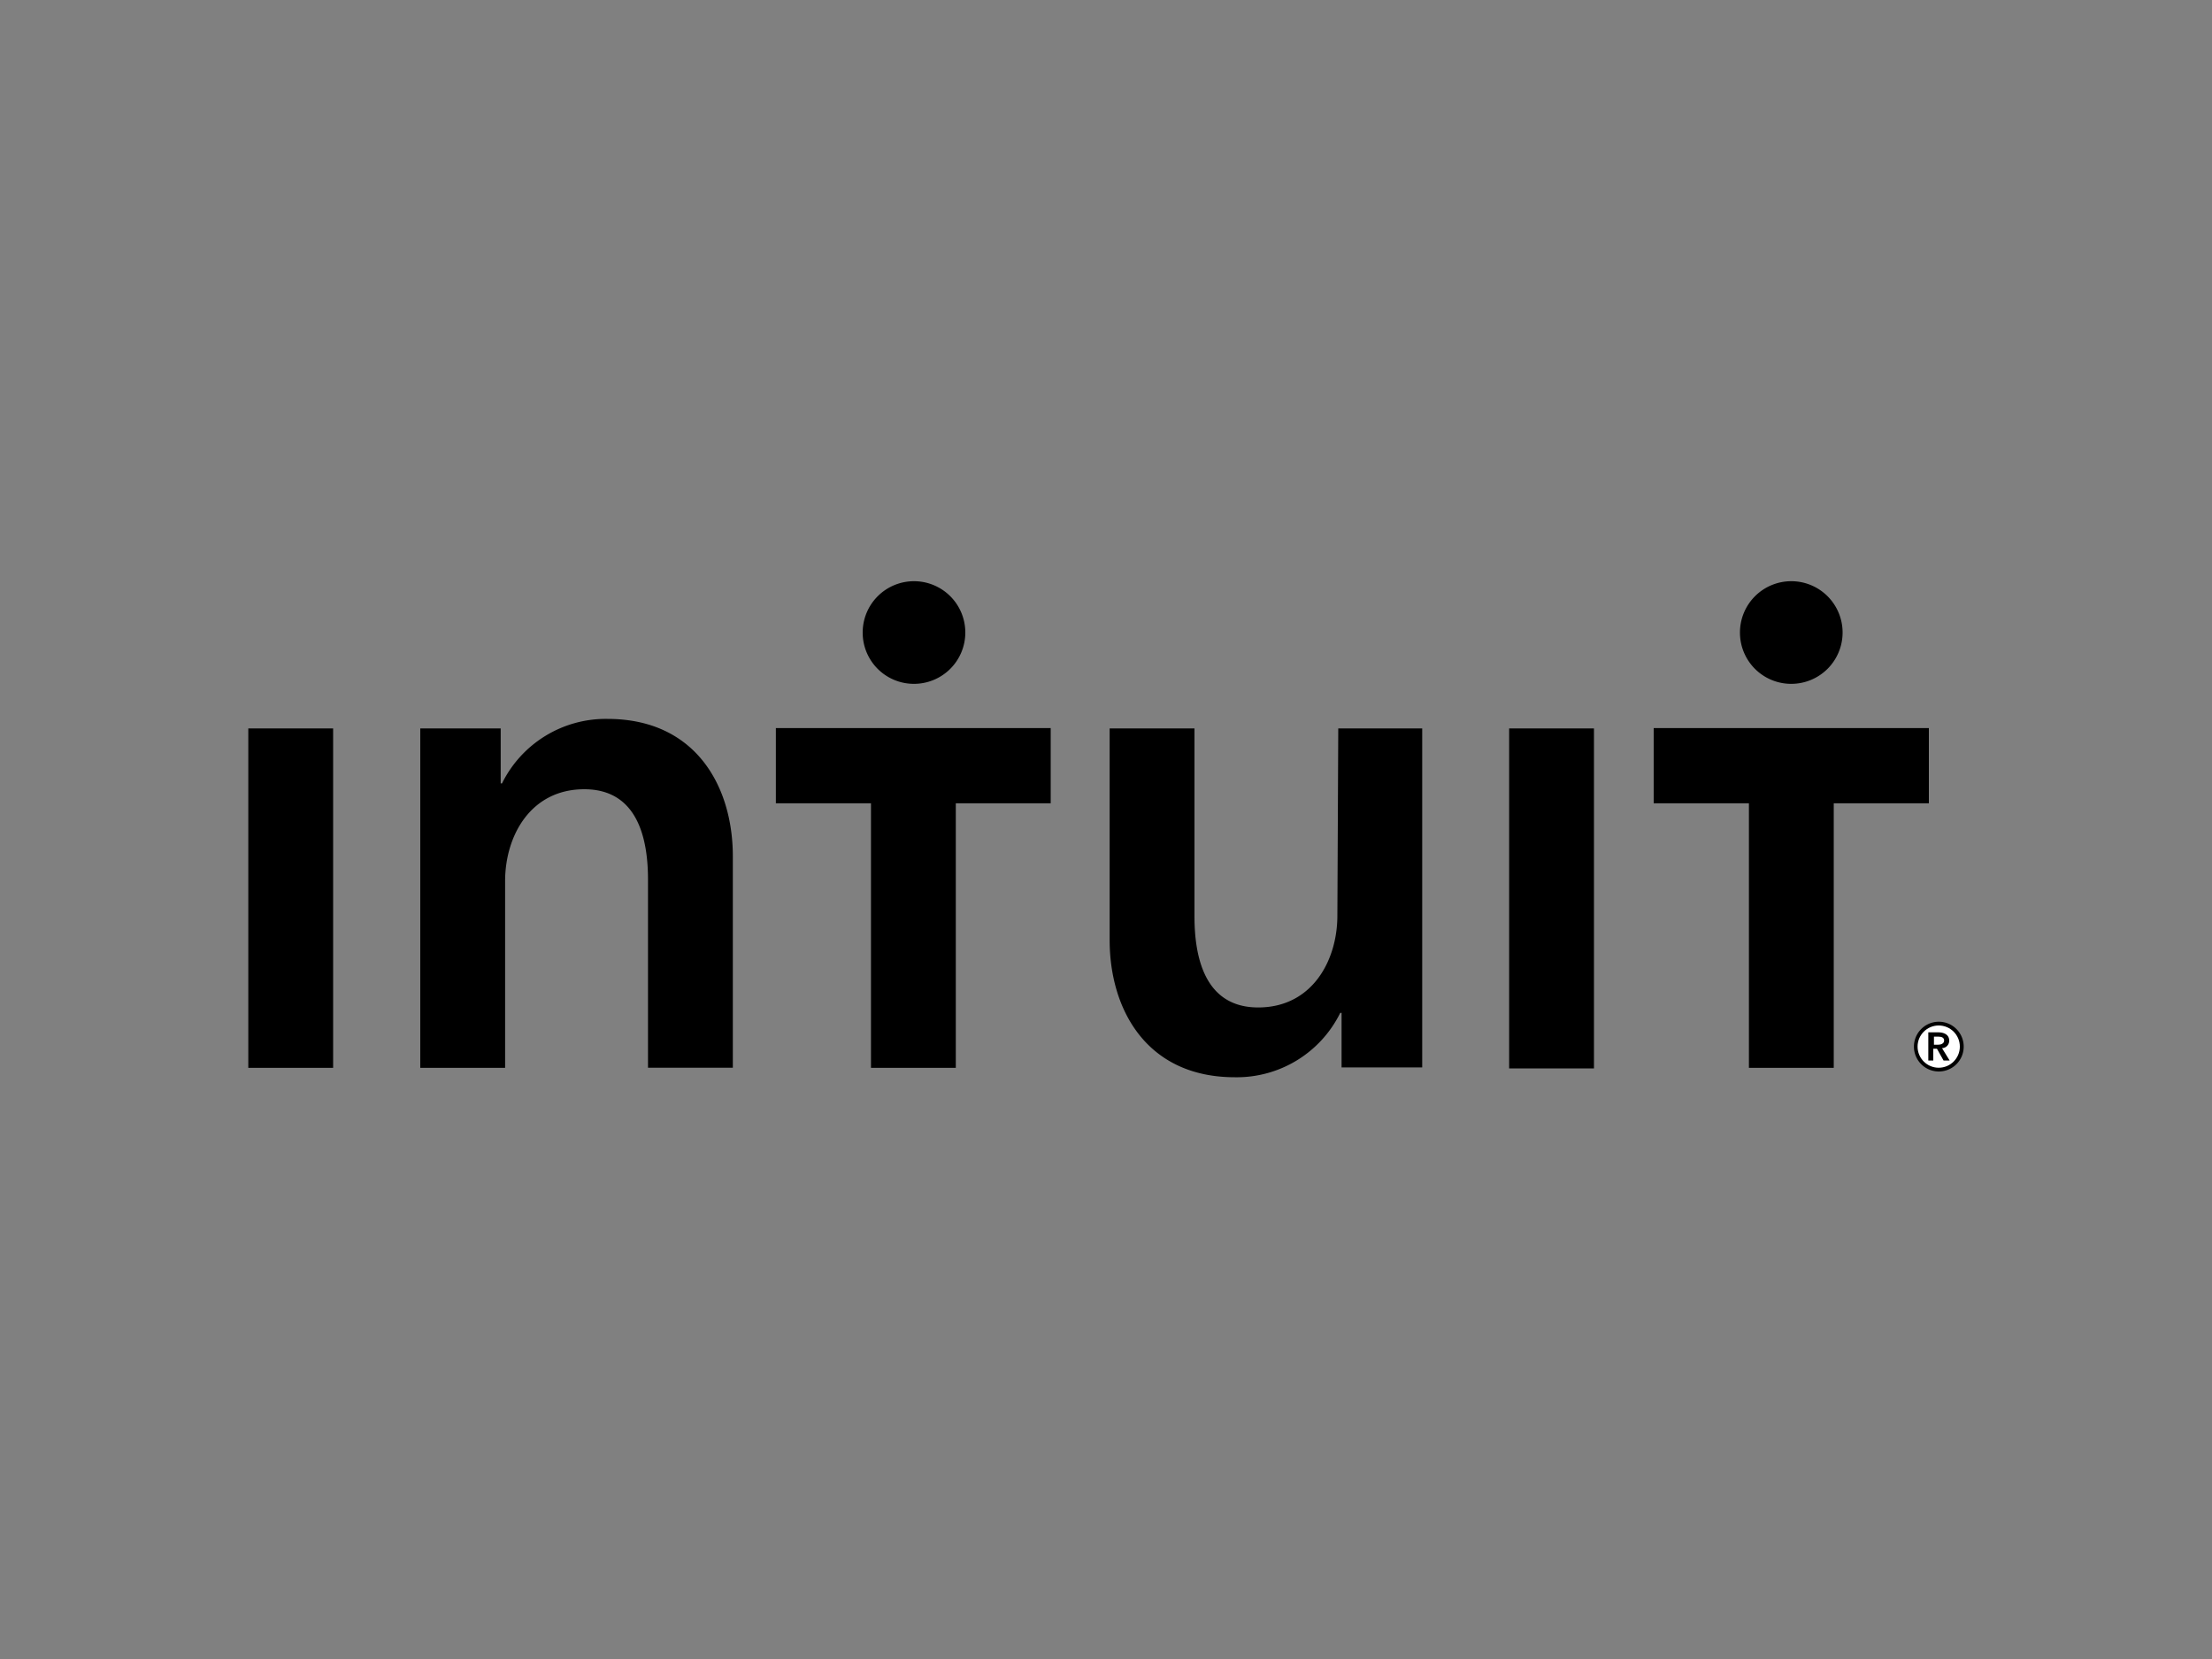 <svg id="Layer_1" data-name="Layer 1" xmlns="http://www.w3.org/2000/svg" viewBox="0 0 200 150"><rect x="0" y="0" width="200" height="150" fill="#808080" stroke="none"/><defs><style>.cls-1{fill:#fff;}</style></defs><path d="M22.45,65.86h7.67V96.55H22.45ZM54.92,65a10.46,10.46,0,0,0-9.53,5.83h-.12V65.86H38V96.55h7.67V79.67c0-4.09,2.3-8.31,7.16-8.31s5.76,4.54,5.76,8.18v17h7.67V77.37C66.24,71.1,62.91,65,54.92,65Zm66,17.78c0,4.09-2.3,8.31-7.16,8.31S108,86.5,108,82.86v-17h-7.67V85c0,6.26,3.33,12.4,11.32,12.4a10.43,10.43,0,0,0,9.53-5.82h.12v4.93h7.29V65.86H121Zm15.53,13.82h7.67V65.86h-7.67ZM70.15,72.63h8.6V96.55h7.67V72.63H95v-6.8H70.15Zm12.44-10.8A4.64,4.64,0,1,0,78,57.2,4.63,4.63,0,0,0,82.59,61.83Zm66.93,4v6.8h8.61V96.55h7.67V72.63h8.6v-6.8Zm12.44-4a4.64,4.64,0,1,0-4.64-4.63A4.63,4.63,0,0,0,162,61.83Z"/><path d="M175.29,92.38a2.25,2.25,0,1,0,2.26,2.26A2.25,2.25,0,0,0,175.29,92.38Z"/><circle class="cls-1" cx="175.29" cy="94.63" r="1.91"/><path d="M176.24,94.09c0-.54-.47-.75-1-.75h-.89v2.55h.45V94.82h.33l.6,1.07h.55l-.69-1.12A.67.67,0,0,0,176.24,94.09Z"/><path class="cls-1" d="M174.86,94.46v-.73h.42c.24,0,.5.07.5.35s-.3.38-.55.38Z"/></svg>
